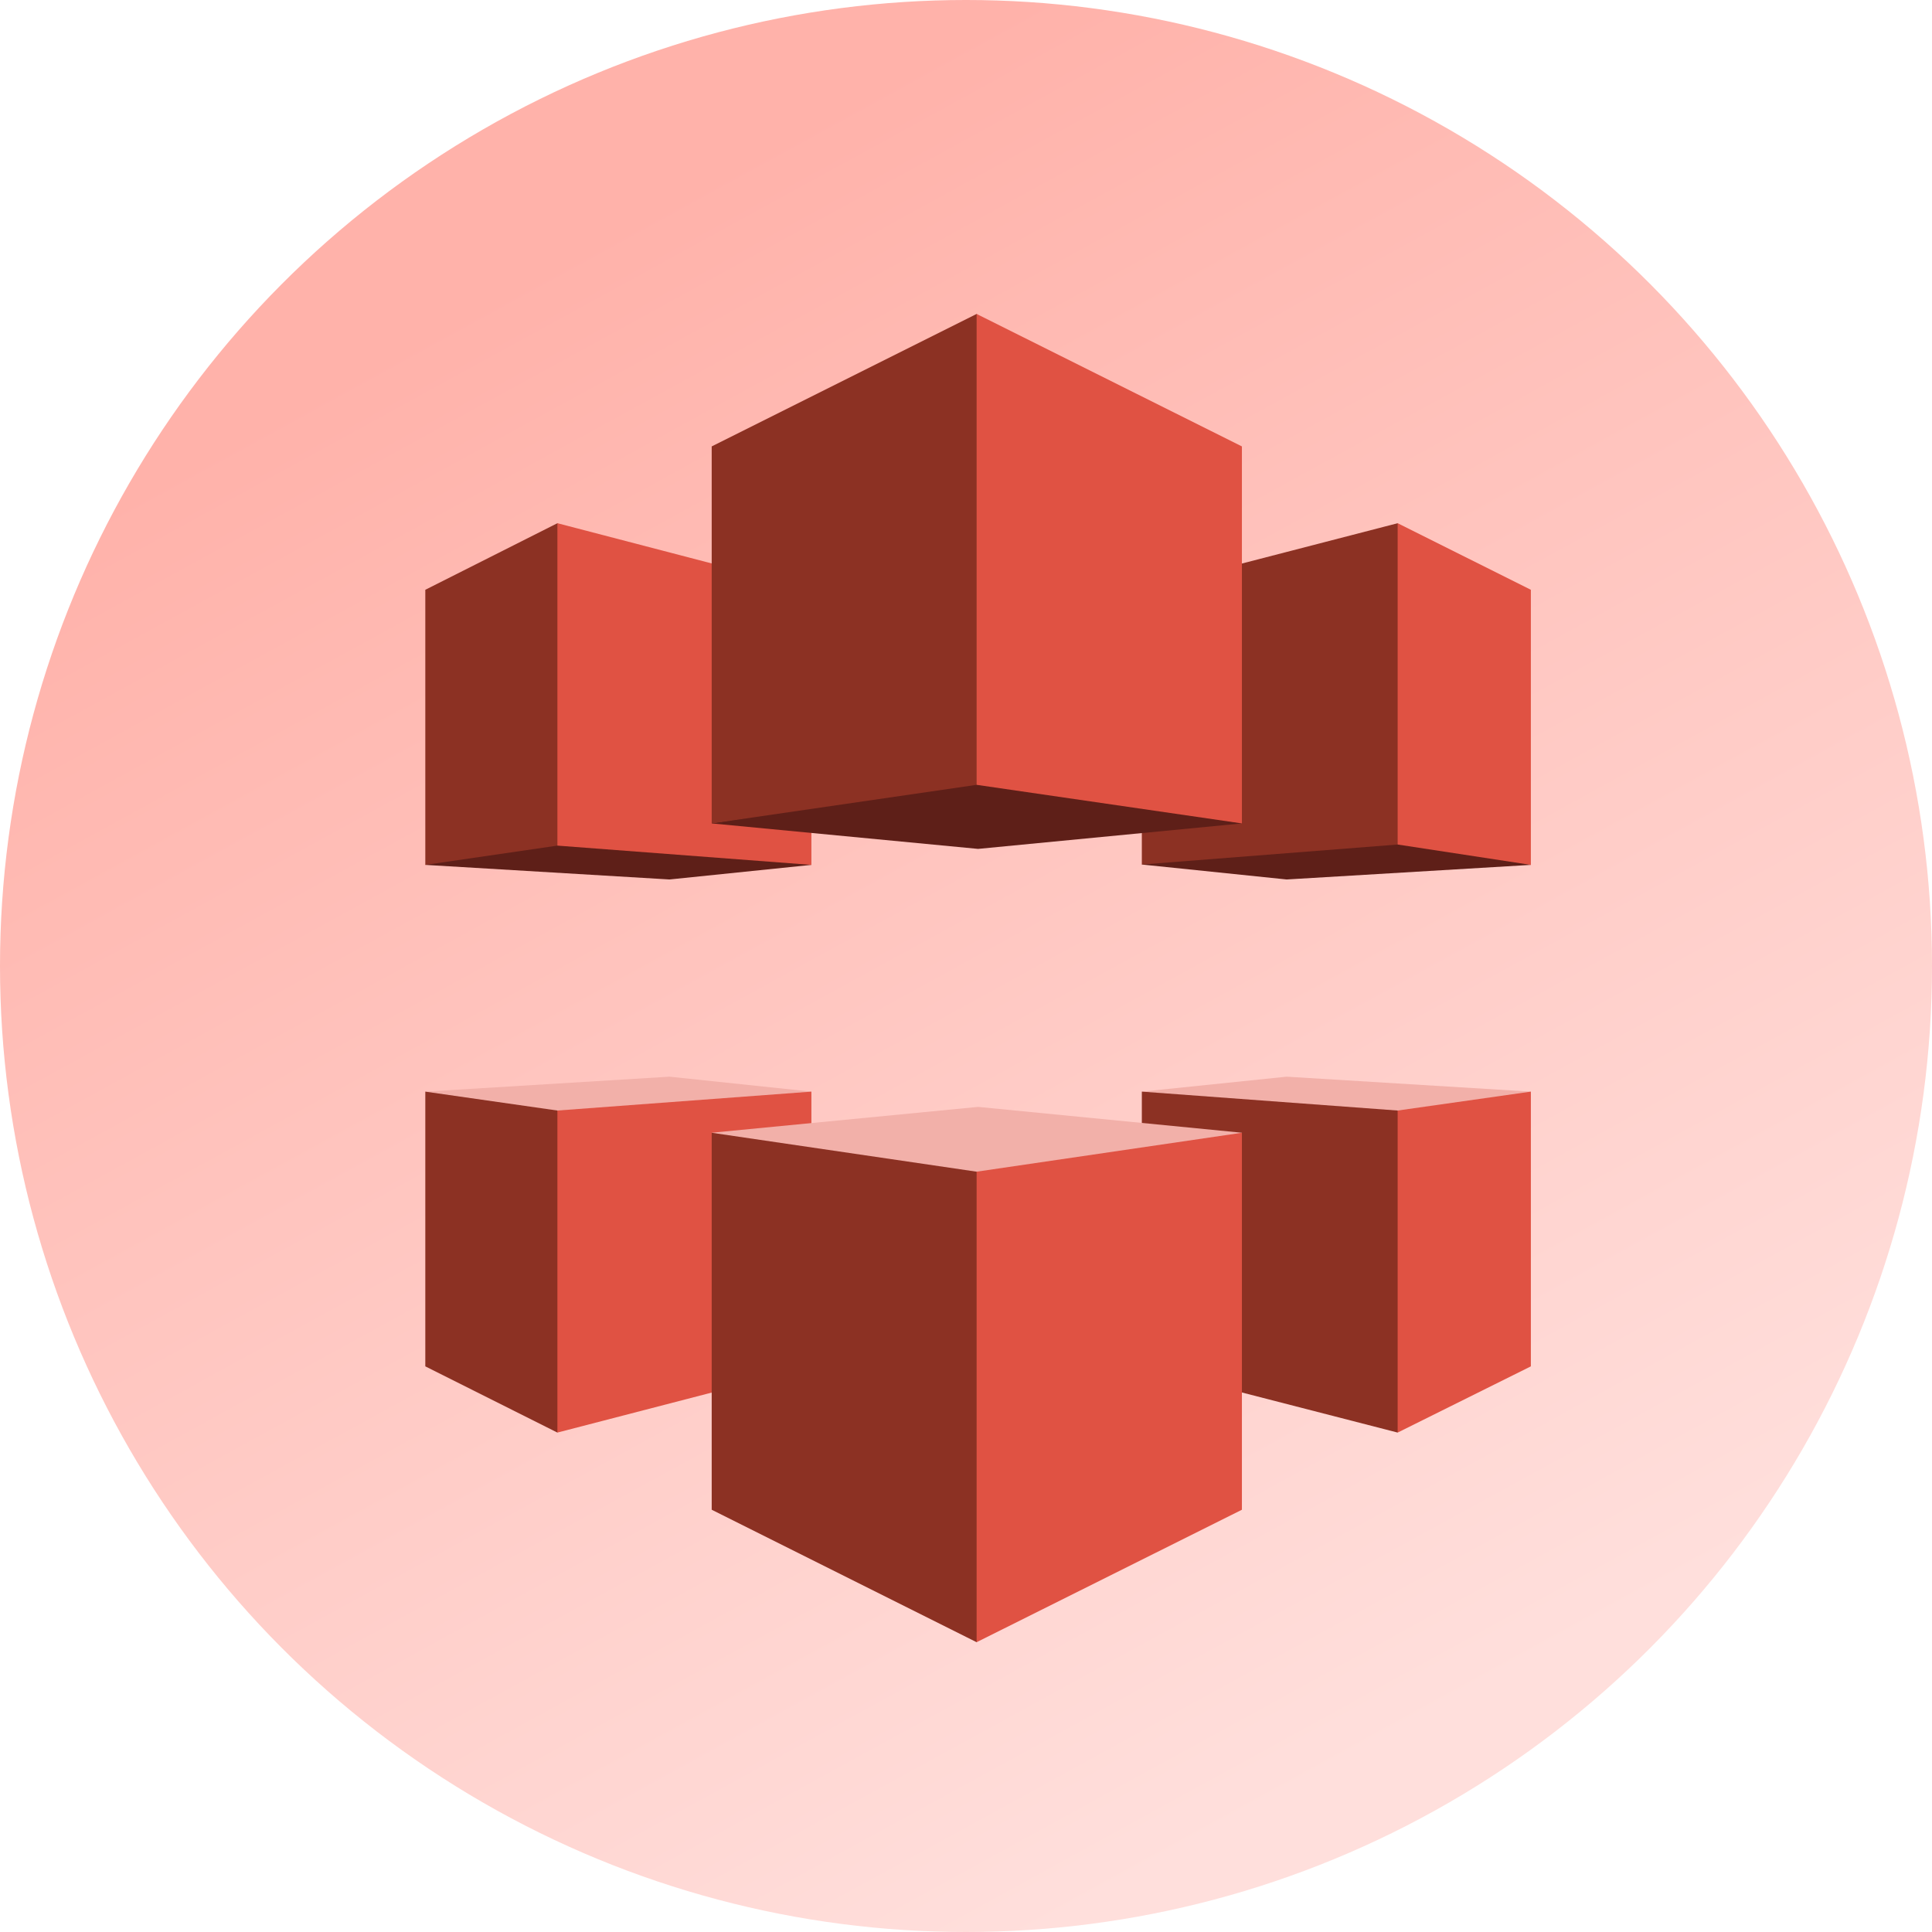 <svg width="80" height="80" viewBox="0 0 80 80" fill="none" xmlns="http://www.w3.org/2000/svg">
<circle cx="40" cy="40" r="40" fill="url(#paint0_linear_2319_12426)"/>
<path d="M47.296 35.783L57.875 34.653L63.36 35.798L63.39 35.813L53.278 36.417L47.281 35.798L47.296 35.783Z" fill="#5E1F18"/>
<path d="M47.281 35.798L57.875 34.97L57.95 34.864V21.8L57.875 21.665L47.281 24.407V35.798Z" fill="#8C3123"/>
<path d="M63.39 35.813L57.874 34.97V21.665L63.39 24.422V35.813Z" fill="#E05243"/>
<path d="M47.281 45.202L47.447 45.307L57.875 46.015L63.193 45.307L63.39 45.202L53.278 44.583L47.281 45.202Z" fill="#F2B0A9"/>
<path d="M47.281 45.202L57.875 45.985L57.905 46.03V59.245L57.875 59.32L47.281 56.593V45.202Z" fill="#8C3123"/>
<path d="M63.39 45.202L57.874 45.985V59.32L63.39 56.578V45.202Z" fill="#E05243"/>
<path d="M33.553 35.783L23.081 34.88L17.656 35.783L17.611 35.813L27.723 36.417L33.598 35.813L33.553 35.783Z" fill="#5E1F18"/>
<path d="M17.611 35.813L23.081 35.015L23.247 34.895V21.815L23.081 21.665L17.611 24.422V35.813Z" fill="#8C3123"/>
<path d="M33.598 35.813L23.081 35.015V21.665L33.598 24.407V35.813Z" fill="#E05243"/>
<path d="M33.598 45.202L33.358 45.382L23.081 46.15L17.792 45.382L17.611 45.202L27.723 44.583L33.598 45.202Z" fill="#F2B0A9"/>
<path d="M17.611 45.202L23.081 45.985L23.217 46.15L23.232 59.08L23.081 59.32L17.611 56.578V45.202Z" fill="#8C3123"/>
<path d="M33.598 45.202L23.081 45.985V59.32L33.598 56.593V45.202Z" fill="#E05243"/>
<path d="M51.425 46.904L40.5 45.834L29.47 46.904L29.621 47.04L40.44 48.757L51.275 47.04L51.425 46.904Z" fill="#F2B0A9"/>
<path d="M29.47 46.905L40.44 48.517L40.56 48.668L40.575 67.79L40.44 68L29.47 62.515V46.905Z" fill="#8C3123"/>
<path d="M51.425 46.905L40.44 48.517V68L51.425 62.515V46.905Z" fill="#E05243"/>
<path d="M40.5 35.151L29.47 34.096L29.5 34.081L40.44 32.378L51.395 34.081L51.425 34.096L40.5 35.151Z" fill="#5E1F18"/>
<path d="M29.47 34.096L40.44 32.498L40.5 32.438L40.47 13.03L40.44 13L29.47 18.485V34.096Z" fill="#8C3123"/>
<path d="M51.425 34.096L40.44 32.498V13L51.425 18.485V34.096Z" fill="#E05243"/>
<defs>
<linearGradient id="paint0_linear_2319_12426" x1="22.432" y1="10.931" x2="56.432" y2="72.931" gradientUnits="userSpaceOnUse">
<stop stop-color="#FFB2AA"/>
<stop offset="1" stop-color="#FFDFDC"/>
</linearGradient>
</defs>
</svg>
